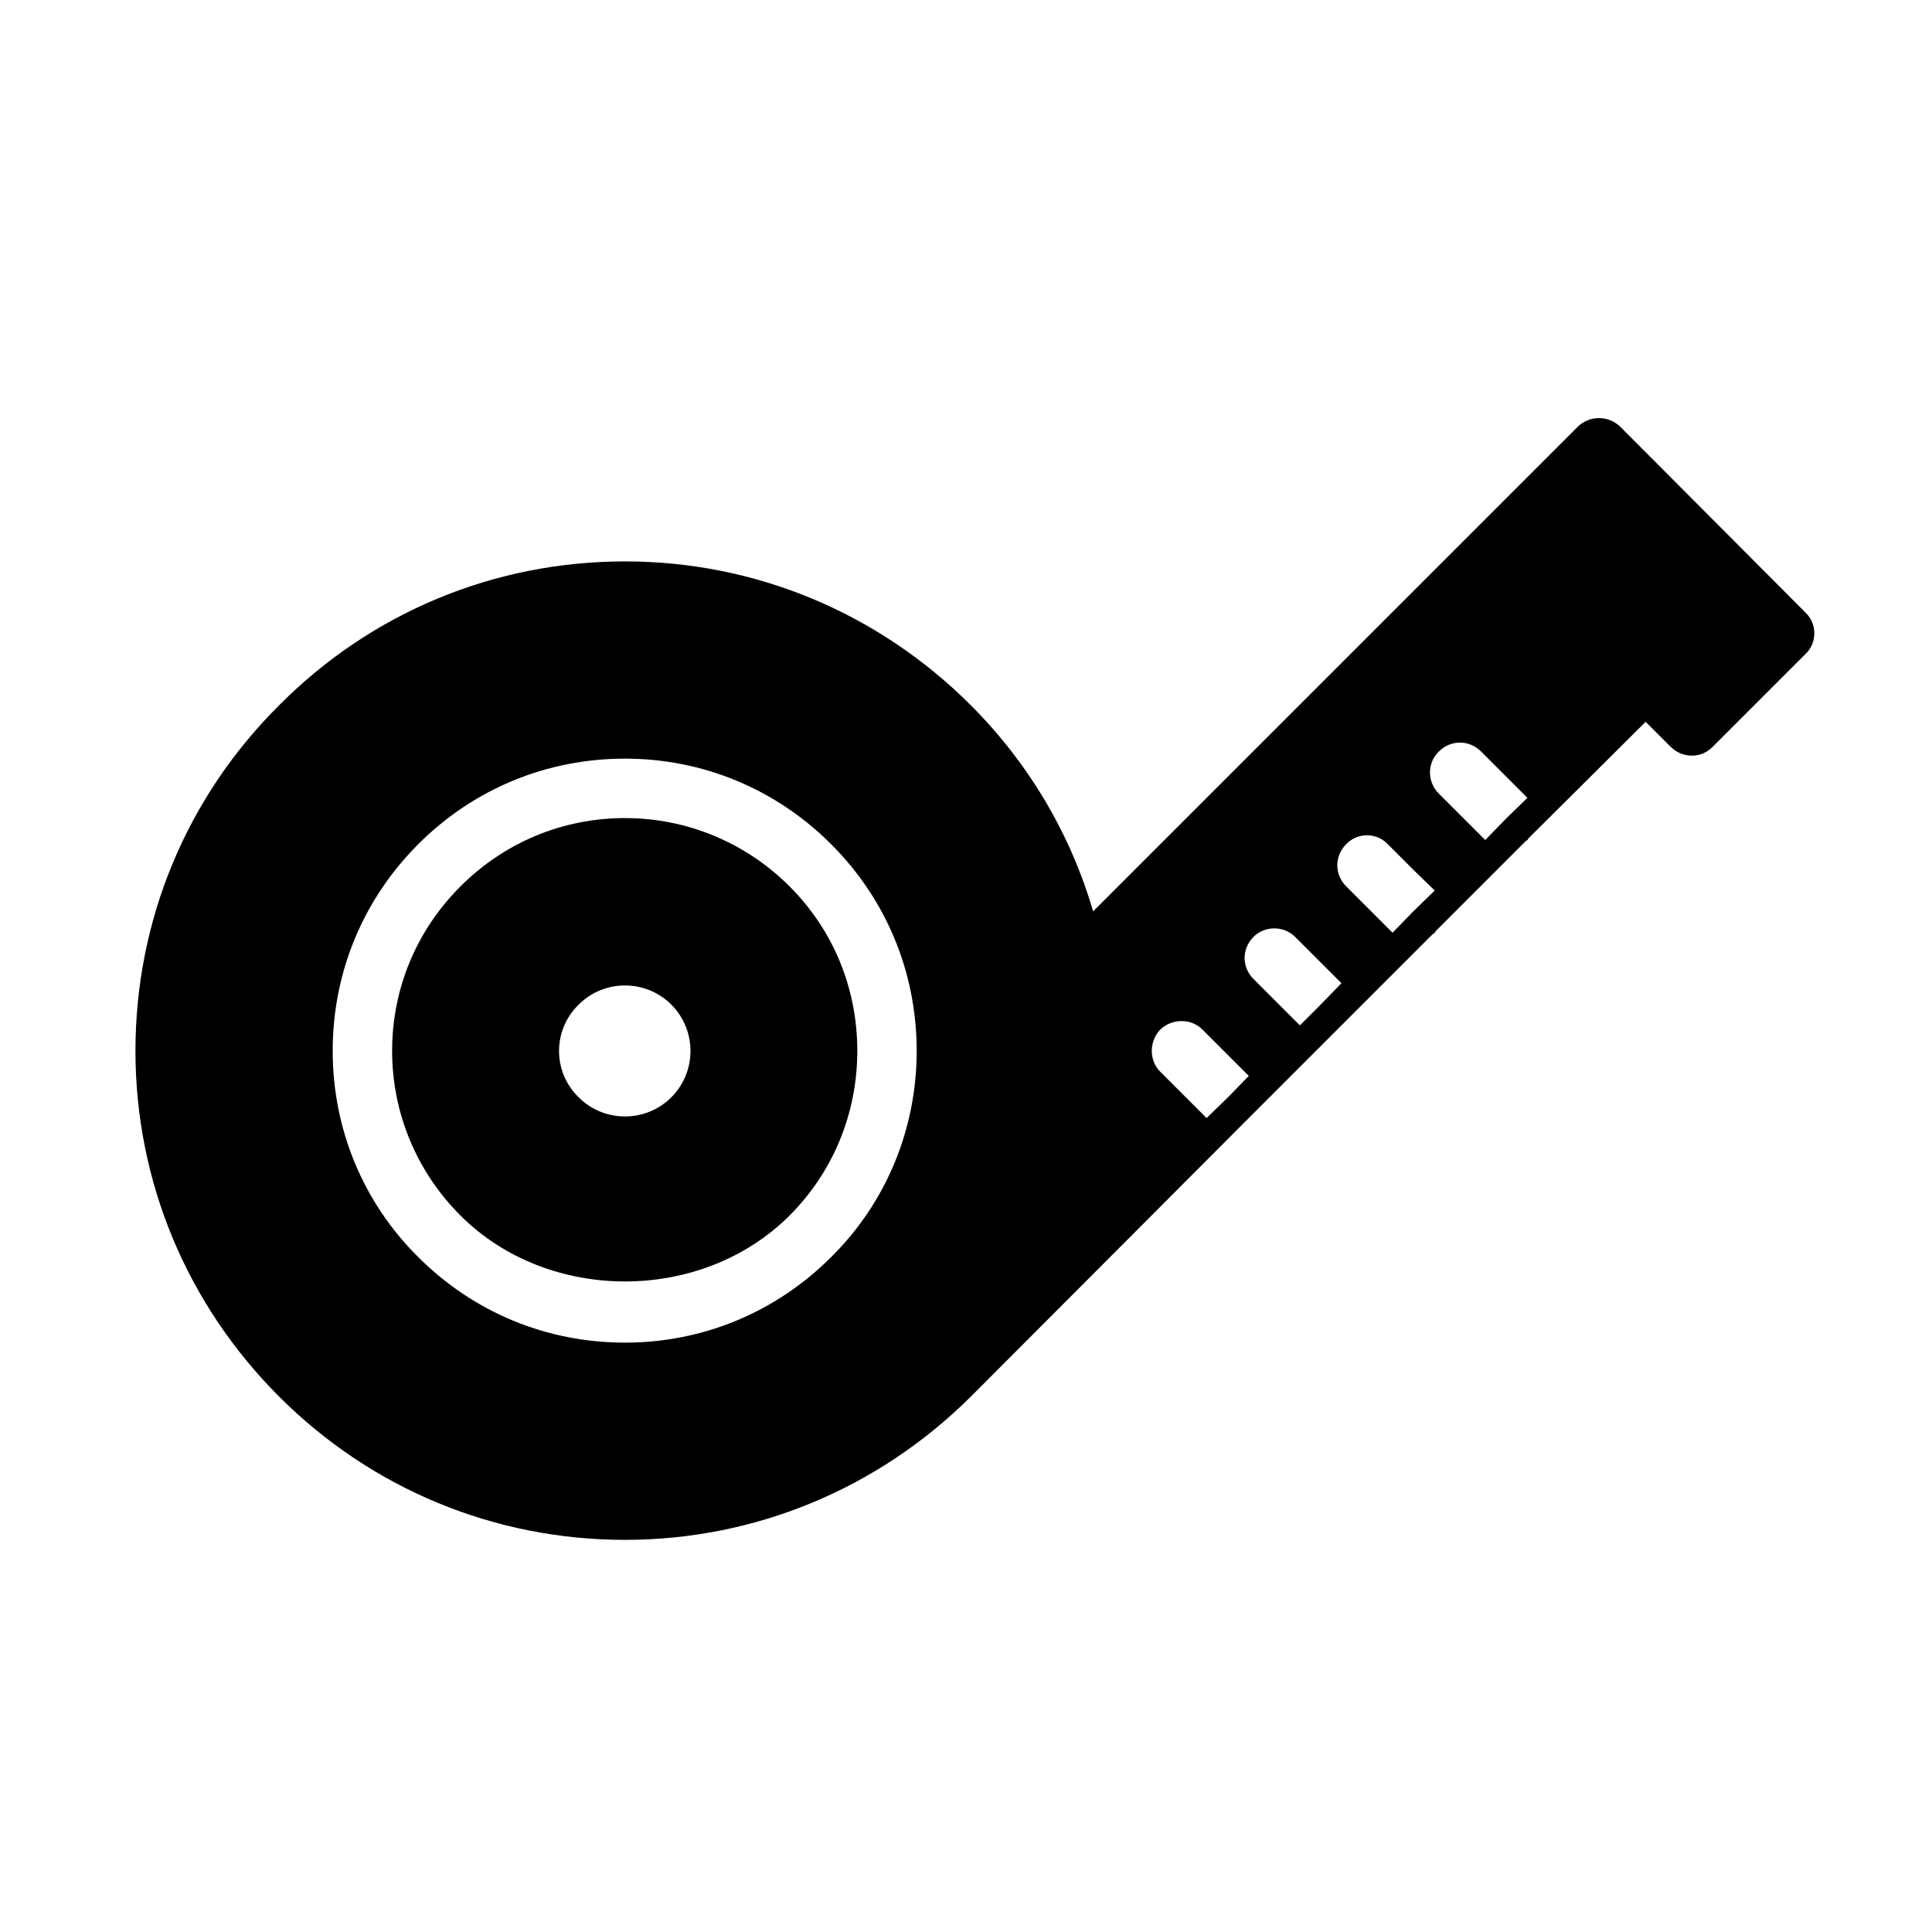 <?xml version="1.0" encoding="UTF-8"?>
<!-- Uploaded to: ICON Repo, www.iconrepo.com, Generator: ICON Repo Mixer Tools -->
<svg fill="#000000" width="800px" height="800px" version="1.1" viewBox="144 144 512 512" xmlns="http://www.w3.org/2000/svg">
 <g>
  <path d="m309.63 360.8c-16.531 0-31.961 6.453-43.609 18.105-11.652 11.652-18.105 27.078-18.105 43.609 0 16.375 6.453 31.961 18.105 43.609 23.301 23.301 63.922 23.301 87.223 0 11.652-11.652 17.949-27.238 17.949-43.609 0-16.531-6.297-31.961-17.949-43.609-11.652-11.652-27.242-18.105-43.613-18.105zm12.277 73.996c-6.769 6.769-17.789 6.769-24.562 0-6.926-6.769-6.926-17.789 0-24.562 6.769-6.769 17.789-6.769 24.562 0 6.773 6.773 6.773 17.793 0 24.562z"/>
  <path d="m622.46 306.32-49.121-49.277c-3.148-2.992-8.031-2.992-11.18 0l-128.47 128.47c-5.984-20.469-17.004-39.203-32.434-54.633-24.562-24.562-57.152-38.102-91.629-38.102-34.637 0-67.227 13.539-91.629 38.102-24.562 24.402-38.102 56.992-38.102 91.629 0 34.48 13.539 67.07 38.102 91.629 24.402 24.402 56.992 37.941 91.629 37.941 34.48 0 67.07-13.539 91.629-37.941l73.684-73.84 24.562-24.559 24.09-24.09c0.156-0.156 0.473-0.316 0.629-0.473s0.156-0.156 0.156-0.316l24.09-24.09c0.156 0 0.156 0 0.316-0.156 0.156-0.156 0.156-0.156 0.156-0.316l31.172-31.016 6.613 6.613c1.574 1.574 3.621 2.363 5.668 2.363s3.938-0.789 5.512-2.363l24.562-24.562c3.144-2.984 3.144-8.023-0.004-11.016zm-258.2 170.82c-14.641 14.641-34.008 22.672-54.633 22.672-20.781 0-40.148-8.031-54.789-22.672-14.641-14.484-22.672-34.008-22.672-54.633 0-20.781 8.031-40.148 22.672-54.789 14.641-14.641 34.008-22.672 54.789-22.672 20.625 0 39.988 8.031 54.633 22.672 14.641 14.641 22.672 34.008 22.672 54.789 0 20.625-8.027 40.148-22.672 54.633zm105.17-42.352-5.668 5.512-12.281-12.281c-2.992-2.992-2.992-8.031 0-11.18 3.148-2.992 8.188-2.992 11.18 0l12.281 12.281zm24.562-24.562-5.512 5.512-12.281-12.281c-3.148-3.148-3.148-8.031 0-11.18 2.992-2.992 8.031-2.992 11.02 0l12.281 12.281zm24.559-24.715-5.512 5.668-12.281-12.281c-3.148-3.148-3.148-8.031 0-11.18 2.992-3.148 8.031-3.148 11.02 0l6.769 6.769 5.668 5.512zm24.562-24.562-5.512 5.668-12.281-12.281c-3.148-3.148-3.148-8.188 0-11.18 3.148-3.148 8.031-3.148 11.18 0l12.281 12.281z"/>
 </g>
</svg>